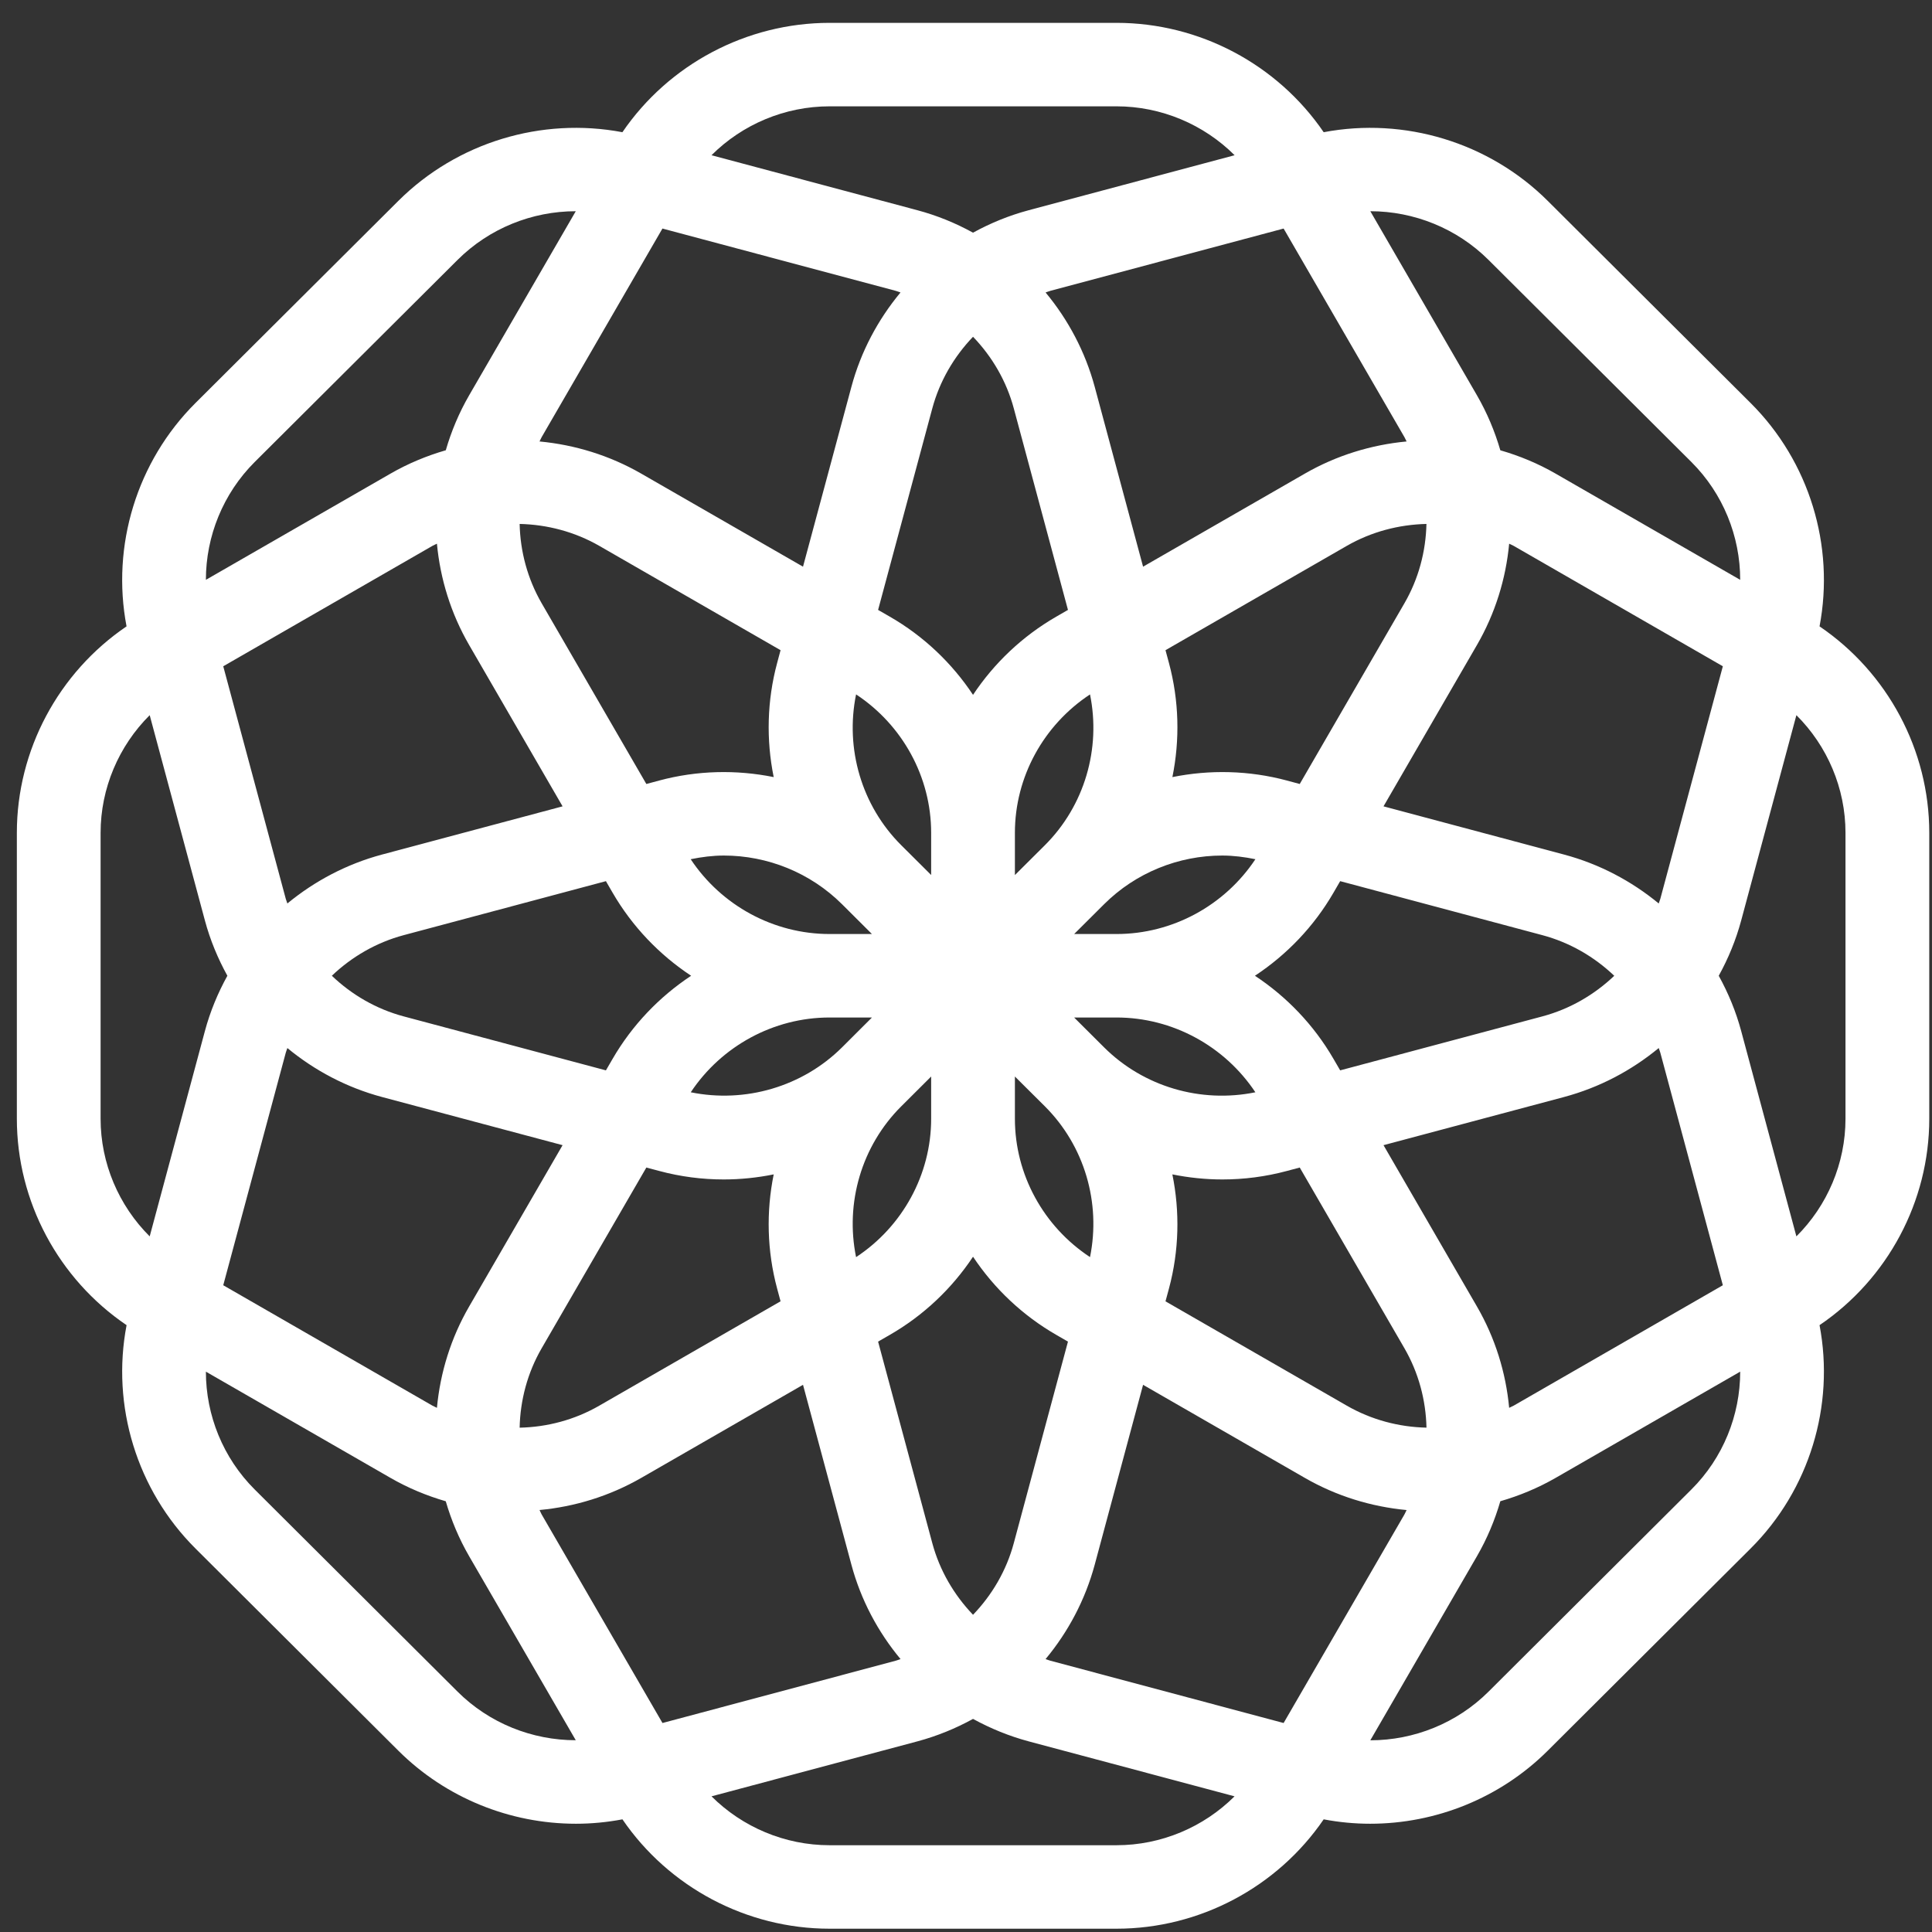 <svg xmlns="http://www.w3.org/2000/svg" width="58" height="58" viewBox="0 0 58 58" fill="none"><rect x="0" y="0" width="58" height="58" fill="#333333" stroke="none"/><path d="M54.624 18.804C55.085 16.384 54.319 13.857 52.555 12.099L46.464 6.03C44.701 4.274 42.164 3.509 39.738 3.969C38.347 1.932 36.012 0.686 33.518 0.686H24.905C22.412 0.686 20.076 1.932 18.685 3.969C16.257 3.509 13.723 4.274 11.959 6.03L5.868 12.099C4.105 13.857 3.338 16.384 3.799 18.804C1.756 20.192 0.506 22.517 0.506 25.002V33.585C0.506 36.07 1.756 38.396 3.8 39.782C3.337 42.203 4.105 44.729 5.868 46.487L11.959 52.557C13.386 53.978 15.316 54.75 17.289 54.75C17.753 54.75 18.222 54.706 18.686 54.618C20.078 56.655 22.412 57.901 24.905 57.901H33.518C36.012 57.901 38.346 56.655 39.738 54.618C40.202 54.706 40.669 54.75 41.134 54.75C43.106 54.75 45.038 53.978 46.464 52.557L52.555 46.487C54.319 44.729 55.085 42.203 54.624 39.782C56.668 38.396 57.918 36.07 57.918 33.585V25.002C57.918 22.517 56.668 20.192 54.624 18.804ZM45.306 42.264C45.207 41.207 44.887 40.167 44.339 39.222L41.534 34.379L46.953 32.933C48.012 32.65 48.976 32.14 49.796 31.463C49.811 31.51 49.831 31.555 49.844 31.603L51.721 38.584L45.441 42.199C45.397 42.223 45.351 42.24 45.306 42.264ZM38.535 51.726L31.53 49.855C31.482 49.842 31.436 49.822 31.389 49.807C32.068 48.99 32.579 48.029 32.864 46.974L34.316 41.573L39.175 44.369C40.124 44.915 41.167 45.233 42.227 45.333C42.203 45.377 42.186 45.423 42.161 45.467L38.535 51.726ZM19.888 51.726L16.262 45.467C16.237 45.423 16.22 45.377 16.197 45.332C17.256 45.233 18.299 44.914 19.248 44.369L24.107 41.573L25.56 46.974C25.843 48.029 26.355 48.99 27.035 49.807C26.986 49.822 26.942 49.842 26.893 49.855L19.888 51.726ZM12.983 42.199L6.702 38.584L8.579 31.603C8.592 31.555 8.613 31.51 8.627 31.463C9.447 32.14 10.411 32.65 11.469 32.933L16.889 34.379L14.084 39.222C13.536 40.167 13.216 41.207 13.117 42.264C13.073 42.24 13.027 42.223 12.983 42.199ZM13.117 16.322C13.216 17.378 13.536 18.418 14.084 19.364L16.889 24.207L11.469 25.654C10.411 25.937 9.448 26.447 8.627 27.123C8.613 27.076 8.592 27.031 8.579 26.983L6.702 20.002L12.983 16.387C13.027 16.362 13.073 16.345 13.117 16.322ZM19.887 6.861L26.893 8.732C26.942 8.745 26.986 8.765 27.034 8.78C26.355 9.597 25.843 10.558 25.56 11.612L24.107 17.012L19.248 14.217C18.299 13.671 17.256 13.353 16.197 13.253C16.22 13.21 16.237 13.164 16.262 13.121L19.887 6.861ZM38.535 6.861L42.161 13.121C42.186 13.164 42.203 13.21 42.227 13.253C41.166 13.353 40.124 13.671 39.175 14.217L34.316 17.012L32.864 11.612C32.579 10.558 32.068 9.597 31.389 8.78C31.437 8.765 31.482 8.745 31.53 8.732L38.535 6.861ZM33.518 28.04H32.247L33.146 27.145C34.096 26.198 35.382 25.684 36.694 25.684C37.026 25.684 37.358 25.727 37.688 25.794C36.767 27.182 35.2 28.04 33.518 28.04ZM37.687 32.791C36.049 33.125 34.335 32.626 33.146 31.443L32.246 30.546H33.518C35.2 30.546 36.765 31.404 37.687 32.791ZM24.905 30.546H26.177L25.278 31.443C24.088 32.626 22.371 33.123 20.737 32.791C21.659 31.404 23.223 30.546 24.905 30.546ZM20.735 25.794C21.066 25.727 21.398 25.684 21.729 25.684C23.041 25.684 24.327 26.198 25.278 27.145L26.176 28.04H24.905C23.222 28.04 21.656 27.182 20.735 25.794ZM32.723 20.847C33.056 22.477 32.557 24.188 31.369 25.373L30.468 26.27V25.002C30.468 23.325 31.329 21.765 32.723 20.847ZM27.954 26.268L27.055 25.373C25.866 24.188 25.367 22.477 25.7 20.846C27.093 21.765 27.954 23.325 27.954 25.002V26.268ZM23.33 19.904C23.025 21.038 23 22.211 23.227 23.329C22.104 23.102 20.927 23.127 19.79 23.432L19.404 23.536L16.262 18.112C15.836 17.375 15.618 16.554 15.6 15.729C16.428 15.748 17.252 15.963 17.991 16.387L23.433 19.519L23.33 19.904ZM18.39 26.798C18.98 27.815 19.793 28.662 20.748 29.293C19.794 29.924 18.98 30.771 18.39 31.789L18.19 32.133L12.12 30.513C11.296 30.293 10.56 29.864 9.962 29.293C10.56 28.723 11.296 28.294 12.12 28.074L18.19 26.453L18.39 26.798ZM19.79 35.153C20.429 35.325 21.08 35.408 21.728 35.408C22.233 35.408 22.735 35.355 23.227 35.256C23 36.375 23.025 37.548 23.33 38.683L23.433 39.066L17.991 42.199C17.252 42.625 16.428 42.842 15.6 42.86C15.618 42.034 15.835 41.211 16.262 40.474L19.404 35.05L19.79 35.153ZM25.7 37.74C25.367 36.109 25.866 34.399 27.055 33.214L27.954 32.318V33.585C27.954 35.262 27.093 36.823 25.7 37.74ZM30.468 32.318L31.369 33.214C32.557 34.399 33.055 36.109 32.723 37.739C31.329 36.822 30.468 35.262 30.468 33.585V32.318ZM35.093 38.683C35.398 37.548 35.423 36.374 35.195 35.256C35.688 35.355 36.19 35.408 36.695 35.408C37.342 35.408 37.994 35.325 38.634 35.153L39.019 35.05L42.161 40.474C42.588 41.211 42.805 42.034 42.824 42.859C41.995 42.841 41.171 42.624 40.432 42.199L34.989 39.067L35.093 38.683ZM40.033 31.789C39.443 30.771 38.629 29.924 37.674 29.293C38.63 28.662 39.444 27.815 40.033 26.798L40.233 26.453L46.302 28.074C47.126 28.294 47.862 28.723 48.461 29.294C47.862 29.864 47.126 30.293 46.302 30.513L40.233 32.133L40.033 31.789ZM38.634 23.432C37.495 23.127 36.318 23.102 35.196 23.329C35.423 22.211 35.398 21.039 35.093 19.904L34.989 19.519L40.432 16.387C41.17 15.963 41.995 15.748 42.823 15.729C42.804 16.554 42.588 17.375 42.161 18.112L39.019 23.536L38.634 23.432ZM30.435 12.261L32.061 18.31L31.716 18.509C30.694 19.097 29.844 19.908 29.211 20.86C28.579 19.908 27.729 19.096 26.707 18.509L26.361 18.31L27.988 12.261C28.209 11.44 28.64 10.706 29.211 10.11C29.784 10.706 30.215 11.44 30.435 12.261ZM27.988 46.325L26.361 40.276L26.707 40.077C27.729 39.49 28.579 38.679 29.211 37.728C29.844 38.679 30.695 39.49 31.716 40.077L32.061 40.276L30.435 46.325C30.215 47.147 29.784 47.88 29.211 48.477C28.64 47.88 28.209 47.147 27.988 46.325ZM49.844 26.983C49.831 27.031 49.81 27.076 49.796 27.123C48.976 26.447 48.012 25.937 46.953 25.654L41.534 24.207L44.339 19.364C44.887 18.418 45.207 17.378 45.306 16.322C45.351 16.345 45.397 16.362 45.441 16.387L51.721 20.002L49.844 26.983ZM44.686 7.802L50.777 13.87C51.727 14.817 52.242 16.099 52.242 17.407L46.698 14.217C46.17 13.913 45.613 13.683 45.041 13.518C44.875 12.948 44.643 12.393 44.339 11.867L41.138 6.341C42.45 6.341 43.736 6.856 44.686 7.802ZM24.905 3.192H33.518C34.861 3.192 36.135 3.734 37.064 4.66L30.879 6.312C30.291 6.469 29.734 6.698 29.211 6.985C28.69 6.698 28.132 6.469 27.544 6.312L21.36 4.66C22.287 3.734 23.562 3.192 24.905 3.192ZM7.646 13.87L13.737 7.802C14.688 6.855 15.972 6.341 17.285 6.341L14.084 11.867C13.78 12.393 13.548 12.948 13.383 13.517C12.811 13.683 12.254 13.913 11.726 14.217L6.181 17.407C6.181 16.099 6.697 14.817 7.646 13.87ZM3.02 25.002C3.02 23.663 3.566 22.394 4.494 21.47L6.151 27.632C6.308 28.217 6.539 28.773 6.826 29.293C6.539 29.813 6.308 30.369 6.151 30.954L4.494 37.117C3.566 36.193 3.02 34.924 3.02 33.585V25.002ZM13.737 50.785L7.646 44.715C6.696 43.769 6.181 42.487 6.181 41.178L11.726 44.369C12.254 44.673 12.811 44.903 13.382 45.069C13.548 45.639 13.78 46.194 14.084 46.719L17.285 52.243C15.973 52.243 14.686 51.731 13.737 50.785ZM33.518 55.395H24.905C23.562 55.395 22.289 54.852 21.36 53.927L27.544 52.276C28.132 52.118 28.69 51.889 29.211 51.603C29.734 51.889 30.291 52.118 30.879 52.276L37.062 53.927C36.135 54.852 34.861 55.395 33.518 55.395ZM50.777 44.715L44.686 50.785C43.737 51.731 42.45 52.245 41.138 52.245L44.339 46.719C44.643 46.194 44.875 45.639 45.041 45.068C45.613 44.903 46.17 44.672 46.698 44.369L52.242 41.178C52.242 42.487 51.727 43.769 50.777 44.715ZM55.403 33.585C55.403 34.924 54.858 36.193 53.929 37.117L52.272 30.954C52.115 30.368 51.885 29.813 51.598 29.293C51.885 28.773 52.115 28.217 52.272 27.632L53.929 21.47C54.858 22.394 55.403 23.663 55.403 25.002V33.585Z" fill="white"></path></svg>